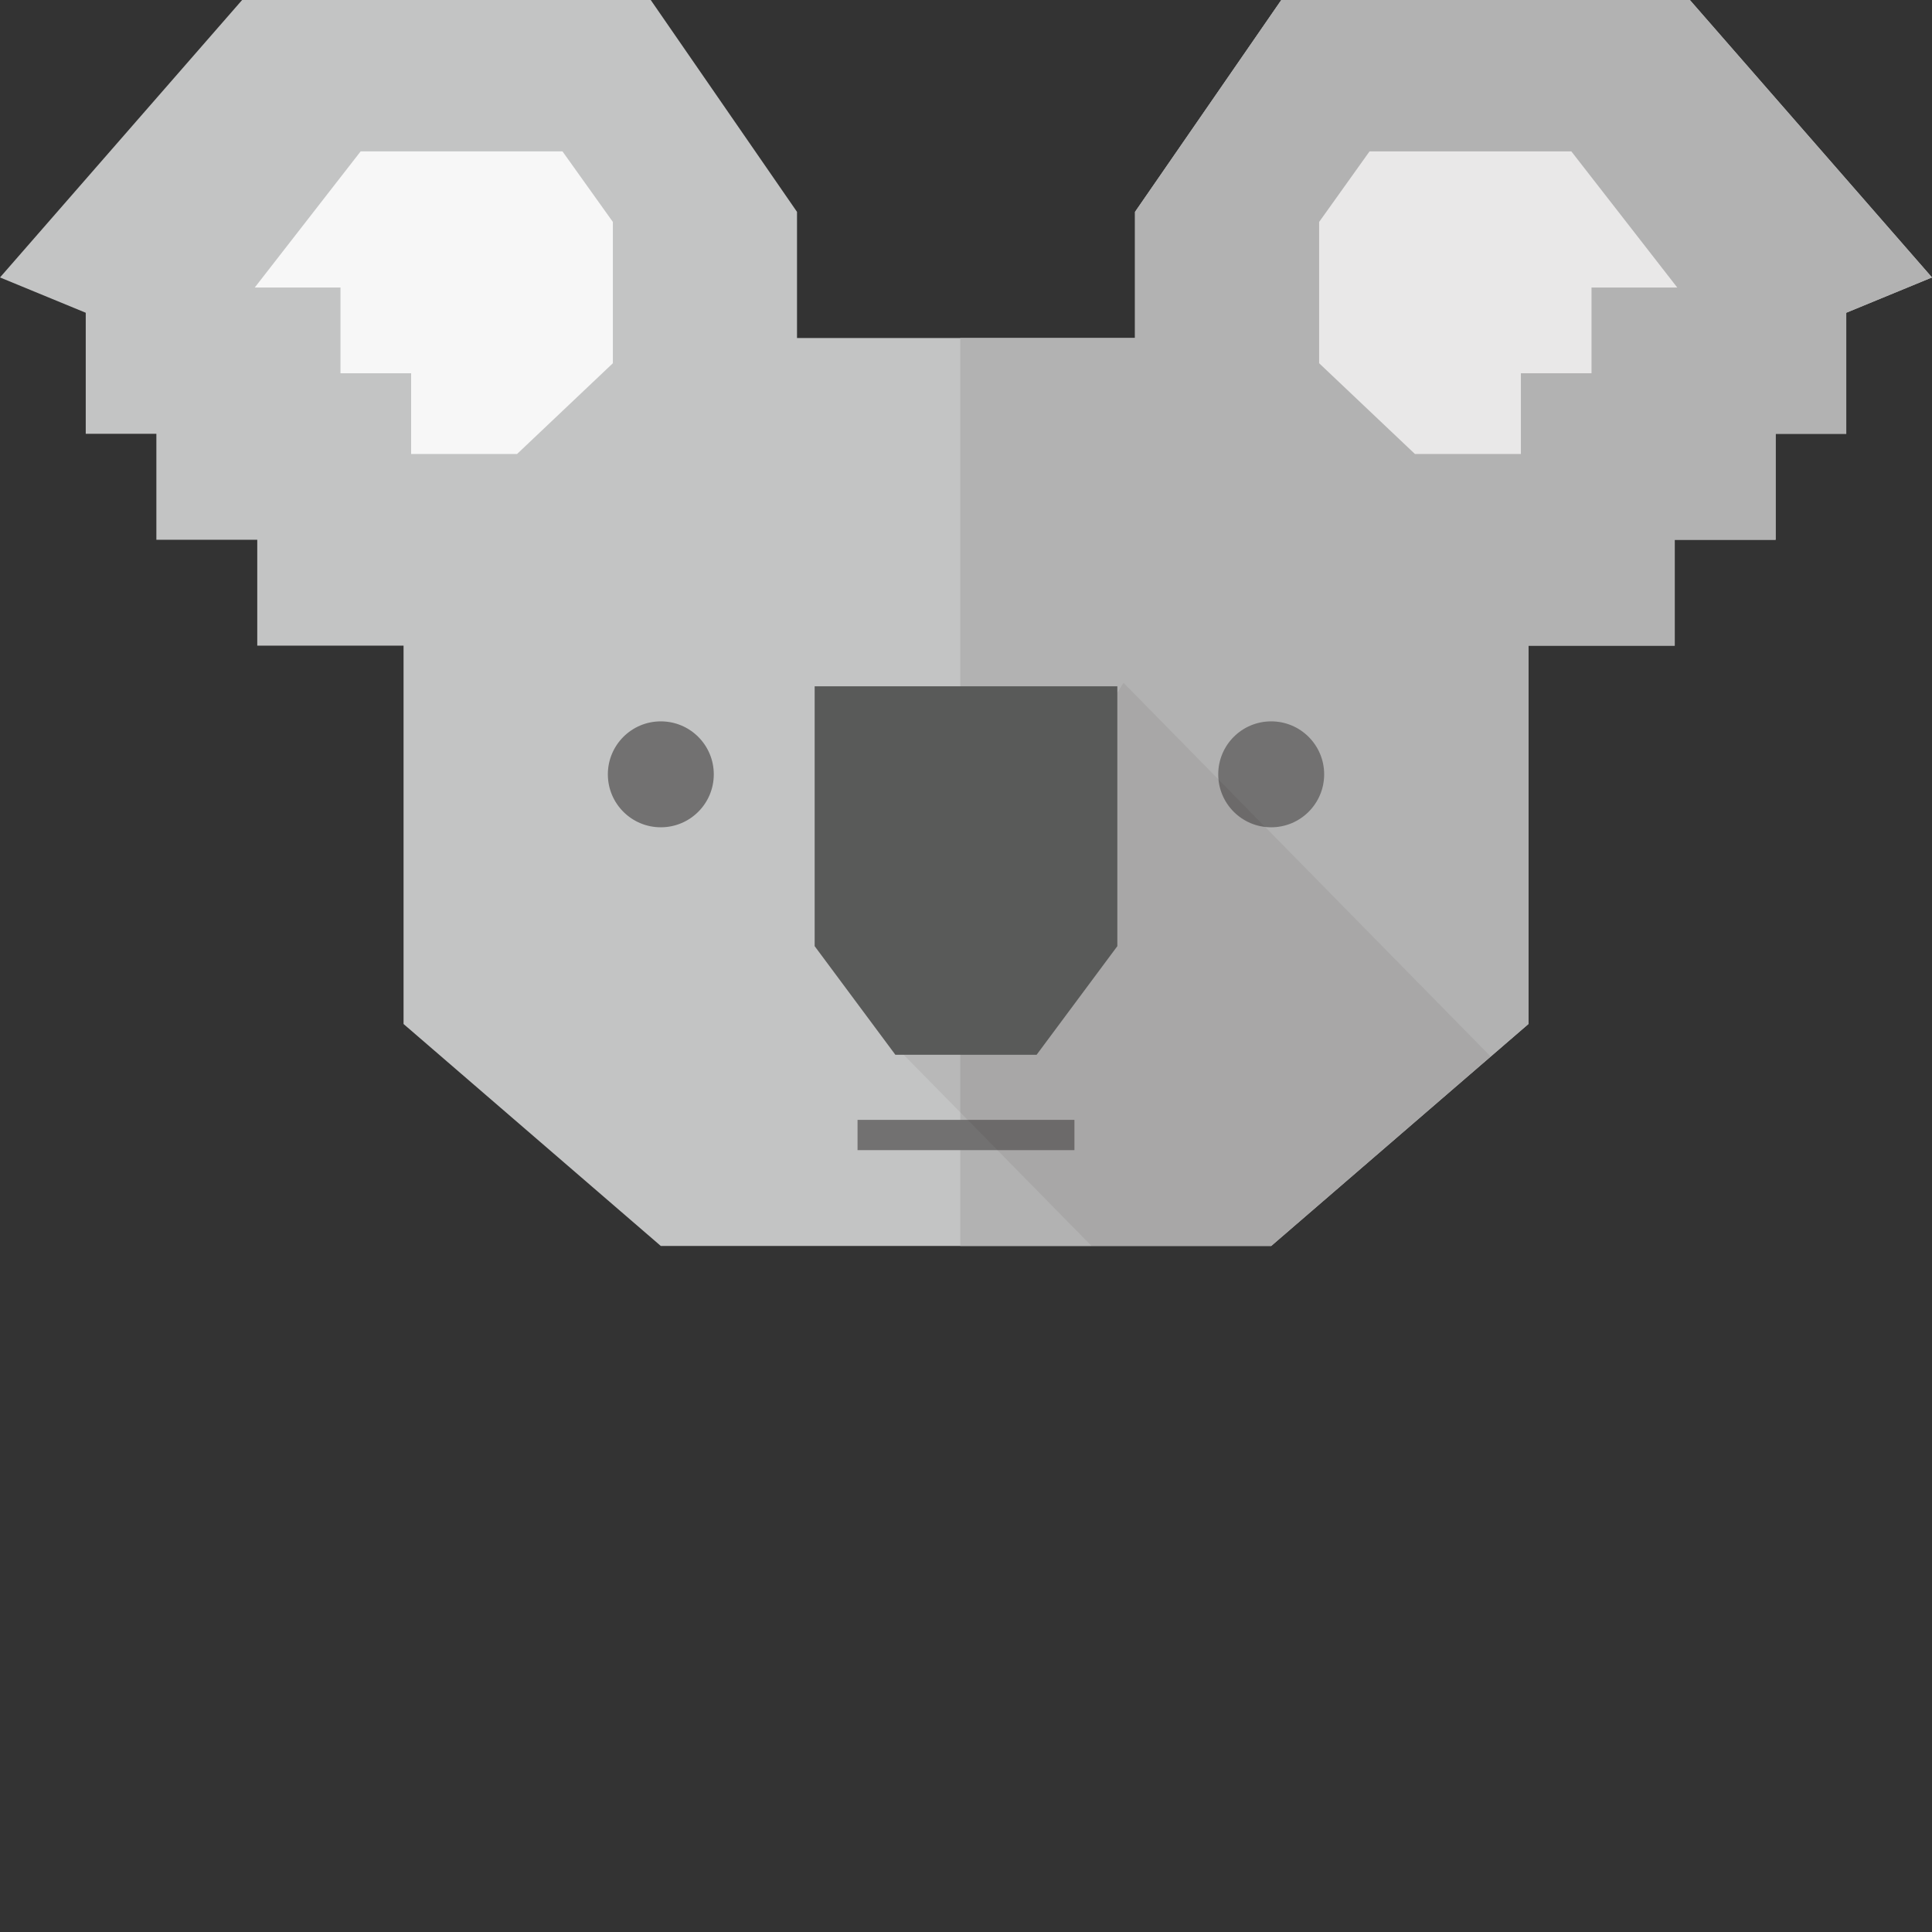 <?xml version="1.0" encoding="iso-8859-1"?>

<!DOCTYPE svg PUBLIC "-//W3C//DTD SVG 1.1//EN" "http://www.w3.org/Graphics/SVG/1.1/DTD/svg11.dtd">
<!-- Скачано с сайта svg4.ru / Downloaded from svg4.ru -->
<svg version="1.1" id="_x34_" xmlns="http://www.w3.org/2000/svg" xmlns:xlink="http://www.w3.org/1999/xlink" 
	 viewBox="0 0 512 512"  xml:space="preserve">
<rect x="0" y="0" width="512" height="512" fill="#333333" stroke="none"/>
<g>
	<polygon style="fill:#C3C4C4;" points="447.832,0 339.554,0 300.789,56.148 300.789,89.573 300.789,89.573 224.582,89.573 
		211.216,89.573 211.216,56.148 172.452,0 64.163,0 0,73.526 22.723,82.884 22.723,114.966 41.439,114.966 41.439,143.04 
		68.176,143.04 68.176,171.109 106.945,171.109 106.945,213.897 106.945,271.372 175.122,330.195 237.953,330.195 287.413,330.195 
		336.878,330.195 405.055,271.372 405.055,213.897 405.055,171.109 443.819,171.109 443.819,143.04 470.56,143.04 470.56,114.966 
		489.277,114.966 489.277,82.884 512,73.526 	"/>
	<polygon style="fill:#B2B2B2;" points="339.554,0 300.789,56.148 300.789,89.573 254.487,89.573 254.487,330.195 287.413,330.195 
		336.878,330.195 405.055,271.372 405.055,213.897 405.055,171.109 443.819,171.109 443.819,143.04 470.56,143.04 470.56,114.966 
		489.277,114.966 489.277,82.884 512,73.526 447.832,0 	"/>
	<g>
		<polygon style="fill:#F7F7F7;" points="95.581,40.107 67.507,76.202 90.231,76.202 90.231,98.925 108.952,98.925 108.952,120.316 
			137.026,120.316 162.42,96.256 162.42,58.823 149.054,40.107 		"/>
		<polygon style="fill:#E9E8E8;" points="416.413,40.107 362.951,40.107 349.58,58.823 349.58,96.256 374.974,120.316 
			403.048,120.316 403.048,98.925 421.769,98.925 421.769,76.202 444.498,76.202 		"/>
	</g>
	<g>
		<path style="fill:#727171;" d="M189.161,205.208c0,7.75-6.285,14.034-14.04,14.034c-7.755,0-14.034-6.284-14.034-14.034
			c0-7.755,6.28-14.04,14.034-14.04C182.877,191.168,189.161,197.452,189.161,205.208z"/>
		<path style="fill:#727171;" d="M322.844,205.208c0,7.75,6.273,14.034,14.034,14.034c7.75,0,14.04-6.284,14.04-14.034
			c0-7.755-6.29-14.04-14.04-14.04C329.118,191.168,322.844,197.452,322.844,205.208z"/>
	</g>
	<rect x="227.257" y="296.776" style="fill:#727171;" width="57.48" height="8.025"/>
	<polygon style="opacity:0.07;fill:#231815;" points="297.742,180.945 238.064,278.081 289.271,330.195 336.878,330.195 
		395.059,280.003 	"/>
	<polygon style="fill:#595A59;" points="268.033,181.879 243.962,181.879 215.893,181.879 215.893,250.74 237.284,279.53 
		243.962,279.53 268.033,279.53 274.711,279.53 296.107,250.74 296.107,181.879 	"/>
</g>
</svg>